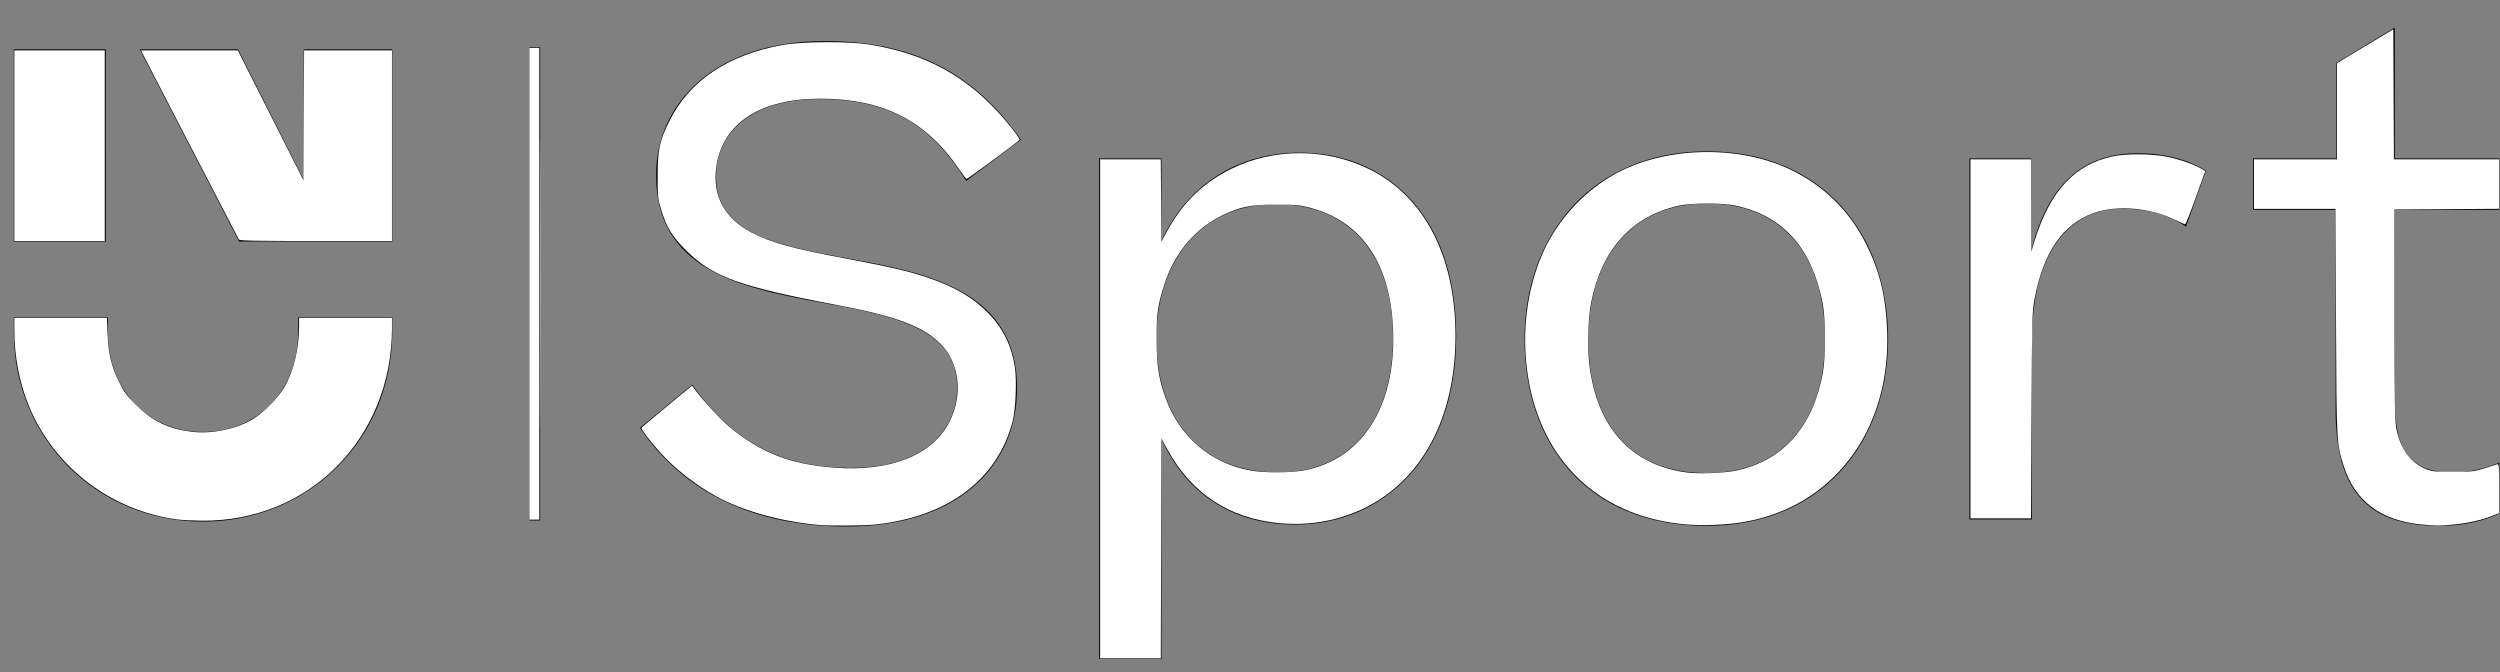 <?xml version="1.0" encoding="UTF-8" standalone="no"?>
<svg xmlns:dc="http://purl.org/dc/elements/1.1/" xmlns:cc="http://creativecommons.org/ns#" xmlns:rdf="http://www.w3.org/1999/02/22-rdf-syntax-ns#" xmlns:svg="http://www.w3.org/2000/svg" xmlns="http://www.w3.org/2000/svg" xmlns:sodipodi="http://sodipodi.sourceforge.net/DTD/sodipodi-0.dtd" xmlns:inkscape="http://www.inkscape.org/namespaces/inkscape" version="1.1" id="svg2" xml:space="preserve" width="464.987" height="125" viewBox="0 0 464.987 125" sodipodi:docname="u-sport-blanc-only.svg" inkscape:version="0.92.4 (5da689c313, 2019-01-14)"><rect x="0" y="0" width="464.987" height="125" fill="#808080" stroke="none"/><defs id="defs6"/><sodipodi:namedview pagecolor="#ffffff" bordercolor="#666666" borderopacity="1" objecttolerance="10" gridtolerance="10" guidetolerance="10" inkscape:pageopacity="0" inkscape:pageshadow="2" inkscape:window-width="3000" inkscape:window-height="1908" id="namedview4" showgrid="false" inkscape:zoom="4.3416081" inkscape:cx="234.61259" inkscape:cy="75.86332" inkscape:window-x="-12" inkscape:window-y="-12" inkscape:window-maximized="1" inkscape:current-layer="g10" fit-margin-bottom="21" fit-margin-top="20"/><g id="g10" inkscape:groupmode="layer" inkscape:label="ink_ext_XXXXXX" transform="matrix(1.333,0,0,-1.333,0,125)"><g id="g12" transform="matrix(0.1,0,0,0.1,3.7500001e-8,-25.5)"><path d="m 416.004,729.227 v 20.91 h 131.312 v -20.91 c 0,-148.157 -115.605,-264.332 -264.312,-264.332 -148.156,0 -263.766,116.175 -263.766,264.332 v 20.91 l 131.317,0.015 v -20.925 c 0,-80.813 56.129,-139.176 132.449,-139.176 76.871,0 133,58.363 133,139.176" style="fill:#100e0e;fill-opacity:1;fill-rule:nonzero;stroke:none" id="path14" inkscape:connector-curvature="0"/><path d="M 547.324,855.754 V 1124 H 423.852 V 941.602 L 332.109,1124 H 194.887 L 333.563,855.754 h 213.761" style="fill:#100e0e;fill-opacity:1;fill-rule:nonzero;stroke:none" id="path16" inkscape:connector-curvature="0"/><path d="M 147.75,855.754 H 19.238 V 1124 H 147.75 V 855.754" style="fill:#100e0e;fill-opacity:1;fill-rule:nonzero;stroke:none" id="path18" inkscape:connector-curvature="0"/><path d="m 753.68,466.422 h -15 v 660.528 h 15 V 466.422" style="fill:#100e0e;fill-opacity:1;fill-rule:nonzero;stroke:none" id="path20" inkscape:connector-curvature="0"/><path d="m 965.773,655.961 c 58.477,-80.965 124.147,-116.055 223.117,-116.055 95.36,0 146.64,48.586 146.64,112.461 0,84.571 -94.46,100.762 -192.53,118.75 -115.15,20.696 -227.609,47.688 -227.609,177.238 0,100.765 82.769,187.125 235.709,187.125 125.95,0 209.62,-46.77 273.5,-137.644 l -76.47,-57.578 c -46.79,75.562 -103.47,114.262 -205.13,114.262 -98.96,0 -143.941,-50.38 -143.941,-107.961 0,-80.969 85.471,-96.27 188.031,-115.157 111.55,-19.797 232.11,-46.789 232.11,-179.933 0,-110.664 -84.57,-193.426 -237.51,-193.426 -130.45,0 -227.612,47.684 -288.795,137.645 l 72.878,60.273" style="fill:#100e0e;fill-opacity:1;fill-rule:nonzero;stroke:none" id="path22" inkscape:connector-curvature="0"/><path d="m 1943.67,721.645 c 0,120.546 -64.77,186.222 -162.84,186.222 -109.75,0 -167.33,-84.562 -167.33,-188.027 0,-105.254 55.77,-186.231 170.04,-186.231 100.76,0 160.13,71.973 160.13,188.036 z M 1806.92,460.738 c -89.06,0 -152.94,44.989 -186.23,119.657 V 273.609 h -87.27 v 698.133 h 87.27 V 856.586 c 36.89,80.977 109.76,123.254 192.53,123.254 116.06,0 218.63,-81.867 218.63,-256.399 0,-169.14 -101.67,-262.703 -224.93,-262.703" style="fill:#100e0e;fill-opacity:1;fill-rule:nonzero;stroke:none" id="path24" inkscape:connector-curvature="0"/><path d="m 2546.4,719.84 c 0,111.562 -54.88,188.933 -164.64,188.933 -108.86,0 -165.54,-80.078 -165.54,-188.933 0,-110.656 53.09,-187.129 164.64,-187.129 111.56,0 165.54,78.269 165.54,187.129 z m -419.24,0 c 0,145.75 95.36,261.805 254.6,261.805 161.04,0 252.8,-115.157 252.8,-261.805 0,-144.844 -92.65,-260.899 -253.7,-260.899 -164.64,0 -253.7,112.461 -253.7,260.899" style="fill:#100e0e;fill-opacity:1;fill-rule:nonzero;stroke:none" id="path26" inkscape:connector-curvature="0"/><path d="m 3078.06,954.652 -27.89,-78.269 c -25.2,17.09 -53.99,25.195 -89.97,25.195 -70.17,0 -125.05,-57.578 -125.05,-185.332 V 467.934 h -87.27 v 503.808 h 86.37 V 843.09 c 23.39,93.566 72.87,135.851 148.44,135.851 40.48,0 71.97,-9.894 95.37,-24.289" style="fill:#100e0e;fill-opacity:1;fill-rule:nonzero;stroke:none" id="path28" inkscape:connector-curvature="0"/><path d="m 3487.35,476.031 c -23.39,-10.793 -51.27,-17.09 -84.57,-17.09 -102.55,0 -143.94,53.075 -143.94,162.84 V 899.77 h -115.16 v 71.972 h 116.06 V 1104.9 l 81.87,49.48 V 971.742 h 145.74 V 899.77 H 3341.61 V 631.676 c 0,-73.77 26.98,-98.067 80.07,-98.067 26.08,0 44.08,5.399 65.67,13.496 v -71.074" style="fill:#100e0e;fill-opacity:1;fill-rule:nonzero;stroke:none" id="path30" inkscape:connector-curvature="0"/><path style="fill:#ffffff;stroke-width:0.23" d="M 2.671,21.995 V 4.259 h 8.407 8.407 V 21.995 39.73 H 11.078 2.671 Z" id="path3763" inkscape:connector-curvature="0" transform="matrix(7.5,0,0,-7.5,0,1154.4)"/><path style="fill:#ffffff;stroke-width:0.23" d="M 44.438,39.442 C 44.339,39.284 40.2,31.303 35.241,21.707 l -9.017,-17.447 9.011,0.006 9.011,0.006 6.104,12.079 6.104,12.079 0.06,-12.085 0.06,-12.085 h 8.175 8.175 V 21.995 39.73 H 58.77 c -11.072,0 -14.191,-0.063 -14.332,-0.288 z" id="path3765" inkscape:connector-curvature="0" transform="matrix(7.5,0,0,-7.5,0,1154.4)"/><path style="fill:#ffffff;stroke-width:0.23" d="M 33.074,91.534 C 20.799,89.958 10.172,81.892 5.445,70.561 3.66,66.285 2.671,61.239 2.671,56.417 v -2.407 h 8.605 8.605 l 0.129,3.052 c 0.158,3.733 0.693,5.944 2.16,8.925 0.91,1.849 1.401,2.51 3.169,4.268 3.023,3.006 5.999,4.438 10.307,4.962 3.692,0.449 8.131,-0.442 11.243,-2.257 2.008,-1.171 4.774,-3.94 5.98,-5.988 1.758,-2.984 2.771,-7.147 2.776,-11.408 l 0.002,-1.555 h 8.637 8.637 l -0.004,2.015 C 72.877,76.41 57.511,91.939 37.566,91.754 35.919,91.738 33.898,91.639 33.074,91.534 Z" id="path3767" inkscape:connector-curvature="0" transform="matrix(7.5,0,0,-7.5,0,1154.4)"/><path style="fill:#ffffff;stroke-width:0.23" d="m 100.443,47.676 c -1e-5,-24.196 0.027,-34.129 0.06,-22.072 0.033,12.056 0.033,31.853 0,43.993 -0.033,12.14 -0.06,2.276 -0.06,-21.921 z" id="path3769" inkscape:connector-curvature="0" transform="matrix(7.5,0,0,-7.5,0,1154.4)"/><path style="fill:#ffffff;stroke-width:0.23" d="M 98.488,47.676 V 3.798 h 0.921 0.921 V 47.676 91.554 h -0.921 -0.921 z" id="path3771" inkscape:connector-curvature="0" transform="matrix(7.5,0,0,-7.5,0,1154.4)"/><path style="fill:#ffffff;stroke-width:0.23" d="m 152.27,92.545 c -7,-0.629 -14.161,-2.629 -19.002,-5.306 -3.844,-2.126 -7.641,-5.088 -10.332,-8.058 -1.952,-2.155 -3.719,-4.484 -3.576,-4.714 0.057,-0.092 2.193,-1.893 4.746,-4.001 l 4.642,-3.834 0.475,0.657 c 1.393,1.927 4.72,5.534 6.395,6.934 5.858,4.893 11.349,7.042 19.62,7.679 10.453,0.805 18.37,-2.389 21.464,-8.659 2.485,-5.036 1.778,-10.873 -1.742,-14.394 -3.247,-3.247 -8.15,-5.101 -18.889,-7.142 -18.742,-3.563 -23.478,-5.282 -28.561,-10.365 -2.487,-2.487 -3.506,-4.175 -4.519,-7.486 -0.593,-1.936 -0.634,-2.346 -0.632,-6.219 0.003,-4.916 0.331,-6.476 2.136,-10.134 3.738,-7.578 10.846,-12.378 21.078,-14.232 3.684,-0.668 12.207,-0.718 16.113,-0.096 10.636,1.695 18.468,6.043 25.275,14.031 1.645,1.931 2.862,3.598 2.716,3.723 -1.308,1.117 -9.72,7.297 -9.861,7.244 -0.11,-0.041 -0.692,-0.801 -1.294,-1.687 -6.22,-9.159 -14.176,-13.225 -25.905,-13.238 -11.175,-0.012 -18.176,4.553 -19.356,12.622 -0.787,5.385 1.521,9.694 6.584,12.289 3.792,1.944 7.474,2.955 17.839,4.9 7.777,1.459 11.297,2.281 14.82,3.459 5.119,1.713 8.645,3.787 11.481,6.756 2.651,2.775 4.168,5.871 4.802,9.801 0.406,2.514 0.175,8.069 -0.429,10.323 -2.89,10.784 -11.957,17.582 -25.425,19.062 -2.066,0.227 -8.512,0.279 -10.662,0.086 z" id="path3773" inkscape:connector-curvature="0" transform="matrix(7.5,0,0,-7.5,0,1154.4)"/><path style="fill:#ffffff;stroke-width:0.23" d="M 204.67,70.939 V 24.528 h 5.64 5.64 l 0.061,7.658 0.061,7.658 1,-1.843 c 2.942,-5.421 6.787,-9.149 12.129,-11.762 7.813,-3.822 17.482,-3.797 25.416,0.067 10.32,5.025 16.158,16.241 16.158,31.043 0,13.241 -4.693,23.847 -13.214,29.862 -5.479,3.868 -12.455,5.664 -19.469,5.014 -9.36,-0.868 -16.378,-5.478 -20.91,-13.736 l -1.11,-2.022 -0.059,20.442 -0.059,20.442 h -5.642 -5.642 z m 37.648,11.512 c 11.01,-1.92 17.399,-11.827 16.857,-26.138 -0.474,-12.497 -5.899,-20.376 -15.74,-22.856 -1.711,-0.431 -2.655,-0.511 -6.058,-0.51 -4.528,0.001 -6.434,0.364 -9.603,1.828 -5.342,2.468 -9.294,7.11 -11.202,13.159 -1.194,3.785 -1.42,5.412 -1.406,10.106 0.015,4.856 0.415,7.424 1.709,10.972 2.634,7.217 8.359,12.073 15.825,13.422 2.433,0.44 7.143,0.448 9.617,0.016 z" id="path3775" inkscape:connector-curvature="0" transform="matrix(7.5,0,0,-7.5,0,1154.4)"/><path style="fill:#ffffff;stroke-width:0.23" d="M 313.811,92.461 C 298.462,91.22 287.686,81.748 284.609,66.794 c -1.791,-8.702 -0.775,-18.124 2.756,-25.568 2.551,-5.378 6.84,-10.143 11.986,-13.315 9.41,-5.8 23.983,-6.335 34.188,-1.256 5.845,2.909 10.456,7.452 13.418,13.219 2.677,5.212 3.86,9.928 4.125,16.44 0.762,18.742 -10.219,33.171 -27.224,35.774 -3.06,0.468 -7.043,0.616 -10.048,0.373 z m 9.119,-10.007 c 8.754,-1.821 14.324,-8.07 16.19,-18.163 0.546,-2.956 0.535,-10.071 -0.021,-12.93 -2.008,-10.328 -7.292,-16.279 -16.169,-18.212 -2.512,-0.547 -8.054,-0.547 -10.566,0 -8.796,1.916 -14.424,8.144 -16.367,18.114 -0.535,2.747 -0.701,7.911 -0.355,11.069 1.301,11.869 7.624,19.018 18.09,20.452 2.206,0.302 6.983,0.131 9.199,-0.33 z" id="path3777" inkscape:connector-curvature="0" transform="matrix(7.5,0,0,-7.5,0,1154.4)"/><path style="fill:#ffffff;stroke-width:0.23" d="M 366.591,57.926 V 24.528 h 5.643 5.643 l 0.013,8.58 0.013,8.58 0.643,-2.073 c 2.86,-9.22 7.479,-14.174 14.582,-15.642 2.6,-0.537 7.232,-0.487 10.158,0.109 2.203,0.449 5.075,1.47 6.392,2.273 l 0.592,0.361 -1.774,4.952 c -0.976,2.724 -1.864,4.951 -1.974,4.949 -0.11,-0.002 -0.978,-0.384 -1.928,-0.849 -4.626,-2.266 -10.86,-2.779 -15.094,-1.242 -5.771,2.095 -9.323,7.242 -10.981,15.915 -0.463,2.42 -0.489,3.391 -0.578,21.709 l -0.093,19.175 h -5.629 -5.629 z" id="path3779" inkscape:connector-curvature="0" transform="matrix(7.5,0,0,-7.5,0,1154.4)"/><path style="fill:#ffffff;stroke-width:0.23" d="m 450.482,92.459 c -7.573,-0.732 -12.357,-4.336 -14.45,-10.884 -1.332,-4.169 -1.335,-4.223 -1.435,-26.93 l -0.091,-20.902 h -7.585 -7.585 v -4.607 -4.607 h 7.716 7.716 V 15.586 6.643 l 5.24,-3.151 5.24,-3.151 0.06,12.094 0.06,12.094 h 9.787 9.787 v 4.604 4.604 l -9.731,0.06 -9.731,0.06 0.003,19.693 c 0.003,17.831 0.041,19.856 0.401,21.421 0.84,3.645 2.685,6.088 5.422,7.178 1.182,0.471 1.694,0.523 5.114,0.518 3.978,-0.005 3.774,0.03 8.119,-1.398 0.375,-0.123 0.403,0.19 0.403,4.474 v 4.607 l -1.209,0.486 c -1.933,0.777 -4.65,1.388 -7.285,1.638 -2.696,0.256 -3.181,0.254 -5.966,-0.015 z" id="path3781" inkscape:connector-curvature="0" transform="matrix(7.5,0,0,-7.5,0,1154.4)"/></g></g></svg>